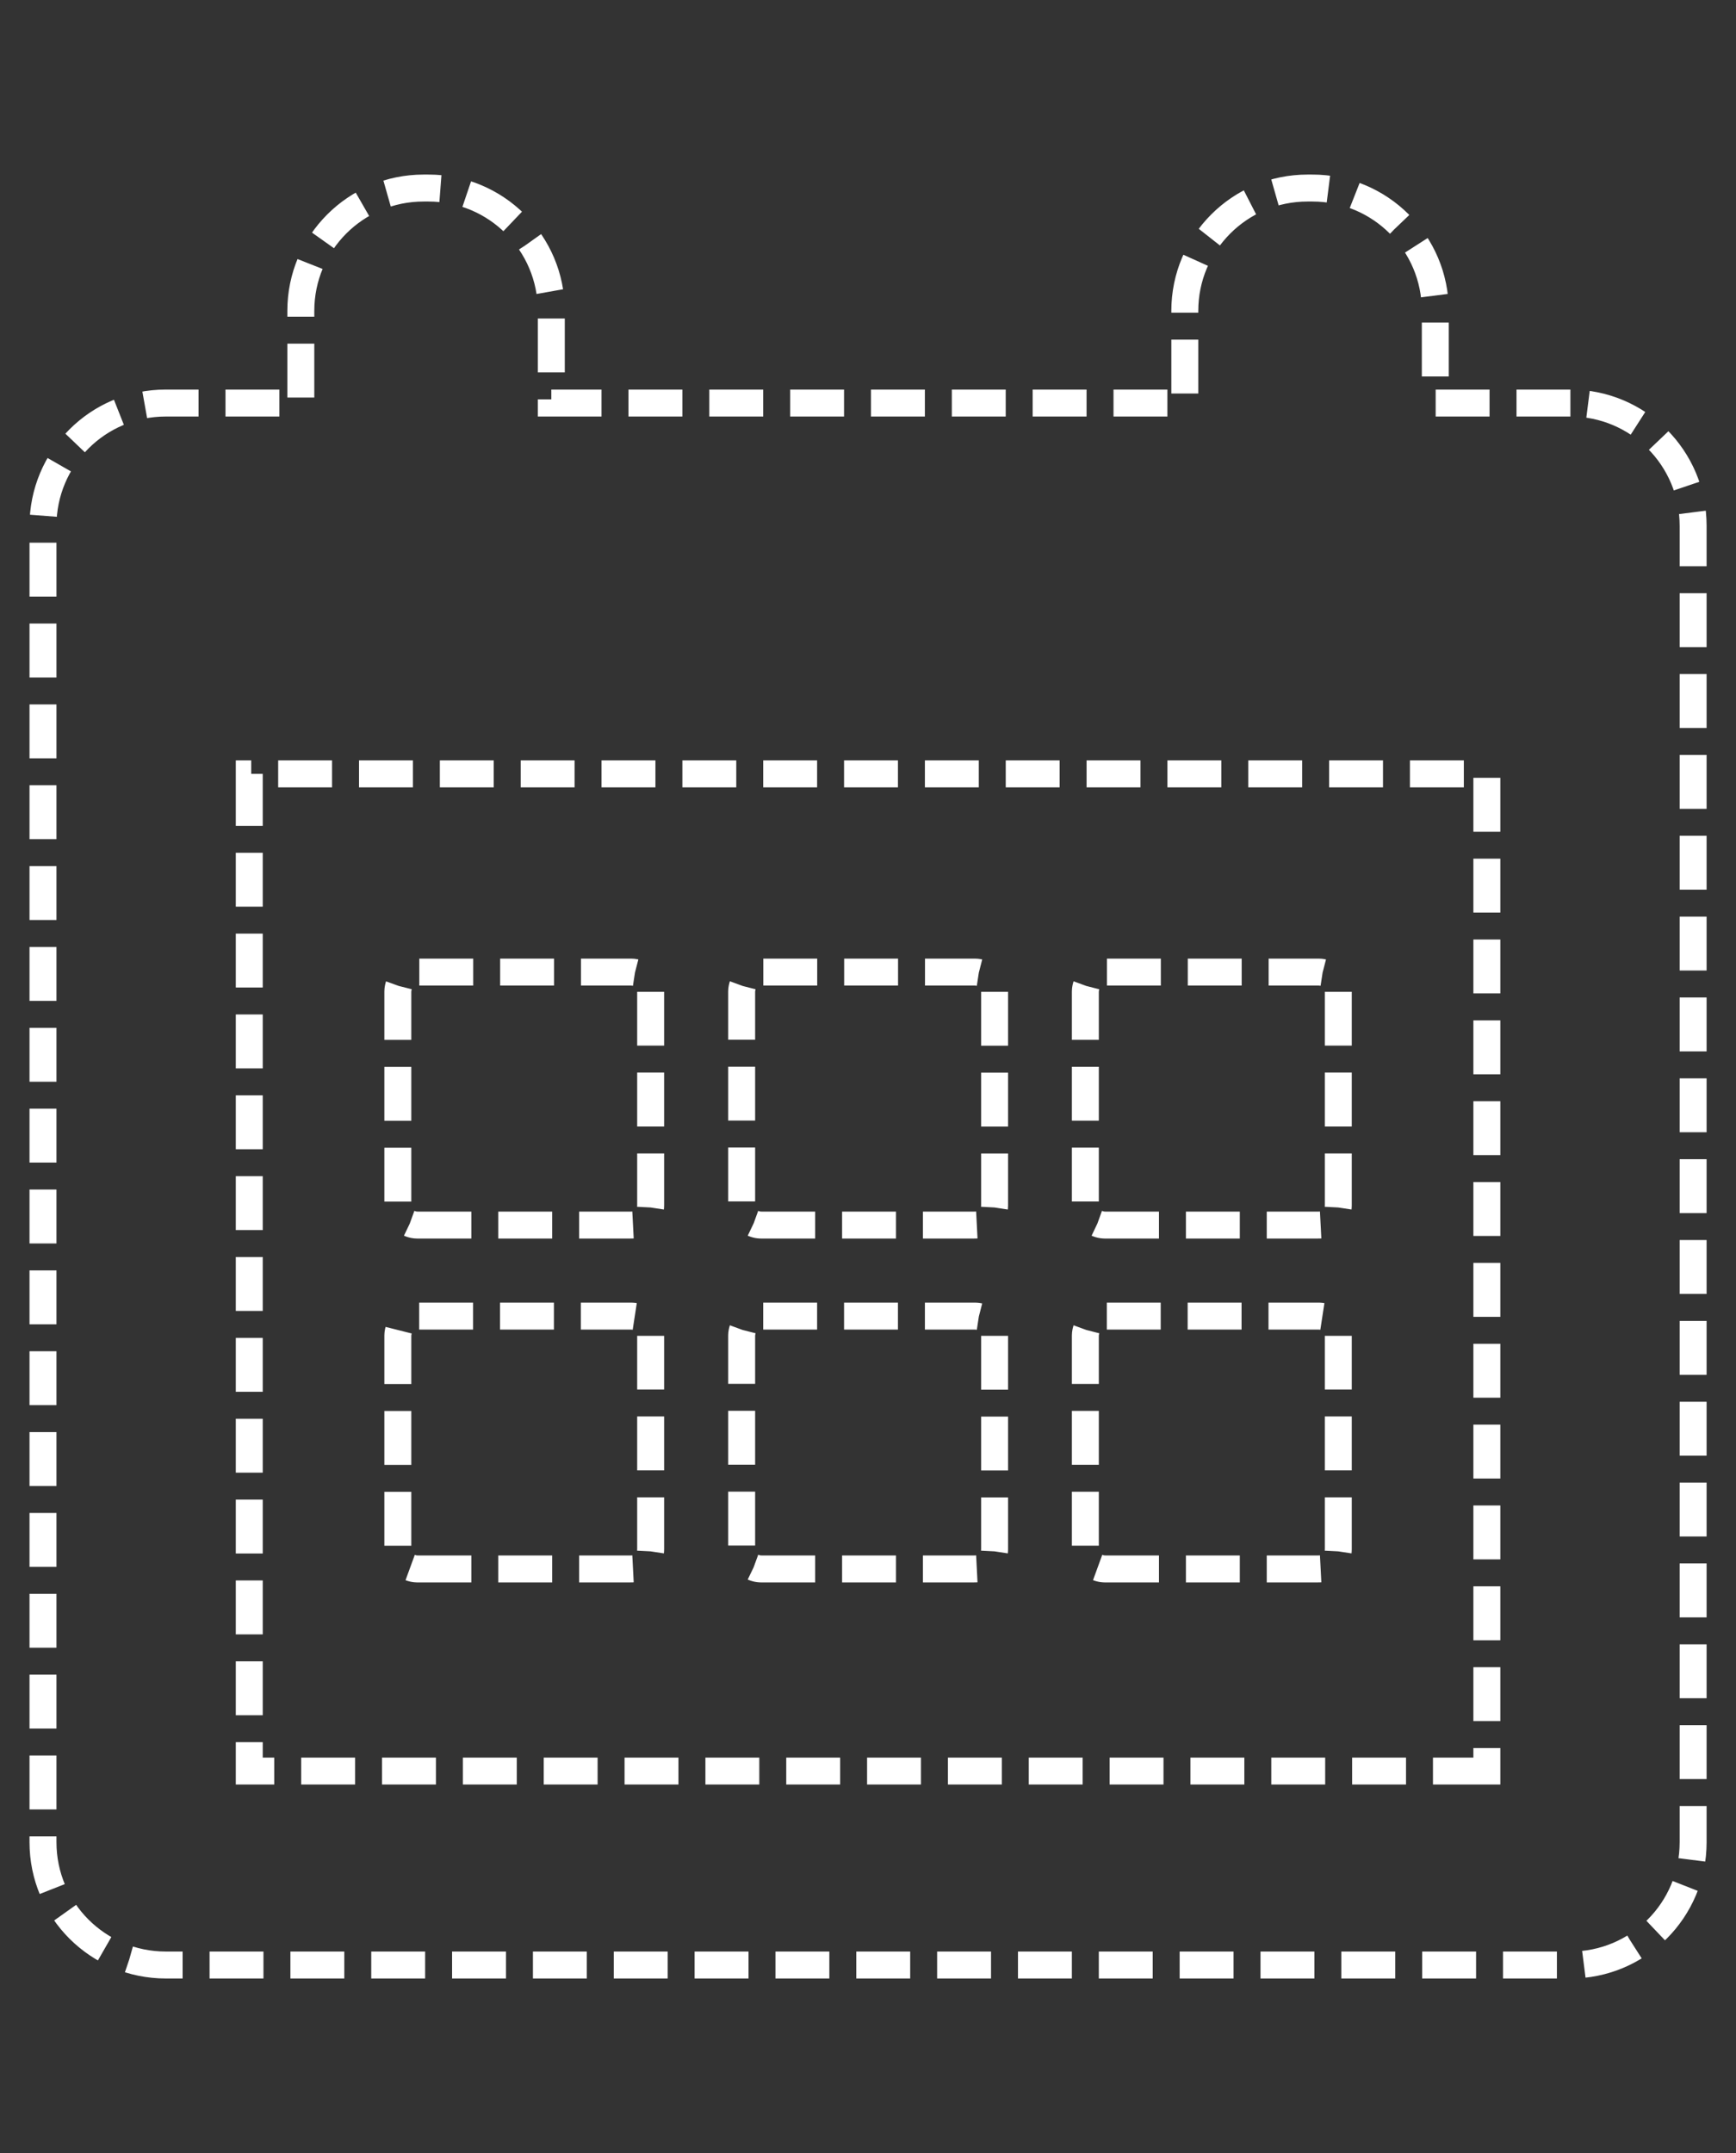 <?xml version="1.0" encoding="utf-8"?>
<!-- Generator: Adobe Illustrator 14.0.0, SVG Export Plug-In . SVG Version: 6.00 Build 43363)  -->
<!DOCTYPE svg PUBLIC "-//W3C//DTD SVG 1.1//EN" "http://www.w3.org/Graphics/SVG/1.1/DTD/svg11.dtd">
<svg version="1.1" id="Livello_1" xmlns:x="http://ns.adobe.com/Extensibility/1.0/" xmlns:i="http://ns.adobe.com/AdobeIllustrator/10.0/" xmlns:graph="http://ns.adobe.com/Graphs/1.0/"
	 xmlns="http://www.w3.org/2000/svg" xmlns:xlink="http://www.w3.org/1999/xlink" xmlns:a="http://ns.adobe.com/AdobeSVGViewerExtensions/3.0/"
	 x="0px" y="0px" width="14.173px" height="17.575px" viewBox="0 0 14.173 17.575" enable-background="new 0 0 14.173 17.575"
	 xml:space="preserve">
<rect x="0" y="0" width="14.173" height="17.575" fill="#333333" stroke="none"/>
<path fill="none" stroke="#FFFFFF" stroke-width="0.22" stroke-miterlimit="22.926" stroke-dasharray="0.44,0.22" d="
	M12.139,14.457H2.035v-8.14h10.104V14.457z M12.821,3.29h-1.103V2.537c0-0.553-0.449-1.002-1.003-1.002h-0.04
	c-0.554,0-1.002,0.449-1.002,1.002V3.29H4.501V2.537c0-0.553-0.449-1.002-1.002-1.002H3.458c-0.554,0-1.002,0.449-1.002,1.002V3.29
	H1.353c-0.554,0-1.002,0.449-1.002,1.002v10.746c0,0.554,0.449,1.002,1.002,1.002h11.468c0.554,0,1.002-0.448,1.002-1.002V4.292
	C13.823,3.739,13.375,3.29,12.821,3.29z"/>
<path fill="none" stroke="#FFFFFF" stroke-width="0.22" stroke-miterlimit="22.926" stroke-dasharray="0.44,0.22" d="
	M3.408,10h1.744c0.088,0,0.16-0.071,0.16-0.16V8.096c0-0.089-0.072-0.161-0.16-0.161H3.408c-0.089,0-0.16,0.072-0.16,0.161V9.84
	C3.248,9.929,3.319,10,3.408,10z"/>
<path fill="none" stroke="#FFFFFF" stroke-width="0.22" stroke-miterlimit="22.926" stroke-dasharray="0.44,0.22" d="
	M6.215,10h1.744C8.047,10,8.12,9.929,8.12,9.84V8.096c0-0.089-0.072-0.161-0.161-0.161H6.215c-0.088,0-0.16,0.072-0.16,0.161V9.84
	C6.055,9.929,6.126,10,6.215,10z"/>
<path fill="none" stroke="#FFFFFF" stroke-width="0.22" stroke-miterlimit="22.926" stroke-dasharray="0.44,0.22" d="
	M9.022,10h1.744c0.088,0,0.16-0.071,0.16-0.16V8.096c0-0.089-0.072-0.161-0.16-0.161H9.022c-0.089,0-0.161,0.072-0.161,0.161V9.84
	C8.861,9.929,8.933,10,9.022,10z"/>
<path fill="none" stroke="#FFFFFF" stroke-width="0.22" stroke-miterlimit="22.926" stroke-dasharray="0.44,0.22" d="
	M3.408,12.807h1.744c0.088,0,0.16-0.071,0.16-0.16v-1.743c0-0.089-0.072-0.161-0.16-0.161H3.408c-0.089,0-0.16,0.072-0.16,0.161
	v1.743C3.248,12.735,3.319,12.807,3.408,12.807z"/>
<path fill="none" stroke="#FFFFFF" stroke-width="0.22" stroke-miterlimit="22.926" stroke-dasharray="0.44,0.22" d="
	M6.215,12.807h1.744c0.089,0,0.161-0.071,0.161-0.16v-1.743c0-0.089-0.072-0.161-0.161-0.161H6.215c-0.088,0-0.16,0.072-0.16,0.161
	v1.743C6.055,12.735,6.126,12.807,6.215,12.807z"/>
<path fill="none" stroke="#FFFFFF" stroke-width="0.22" stroke-miterlimit="22.926" stroke-dasharray="0.44,0.22" d="
	M9.022,12.807h1.744c0.088,0,0.16-0.071,0.16-0.16v-1.743c0-0.089-0.072-0.161-0.16-0.161H9.022c-0.089,0-0.161,0.072-0.161,0.161
	v1.743C8.861,12.735,8.933,12.807,9.022,12.807z"/>
</svg>
